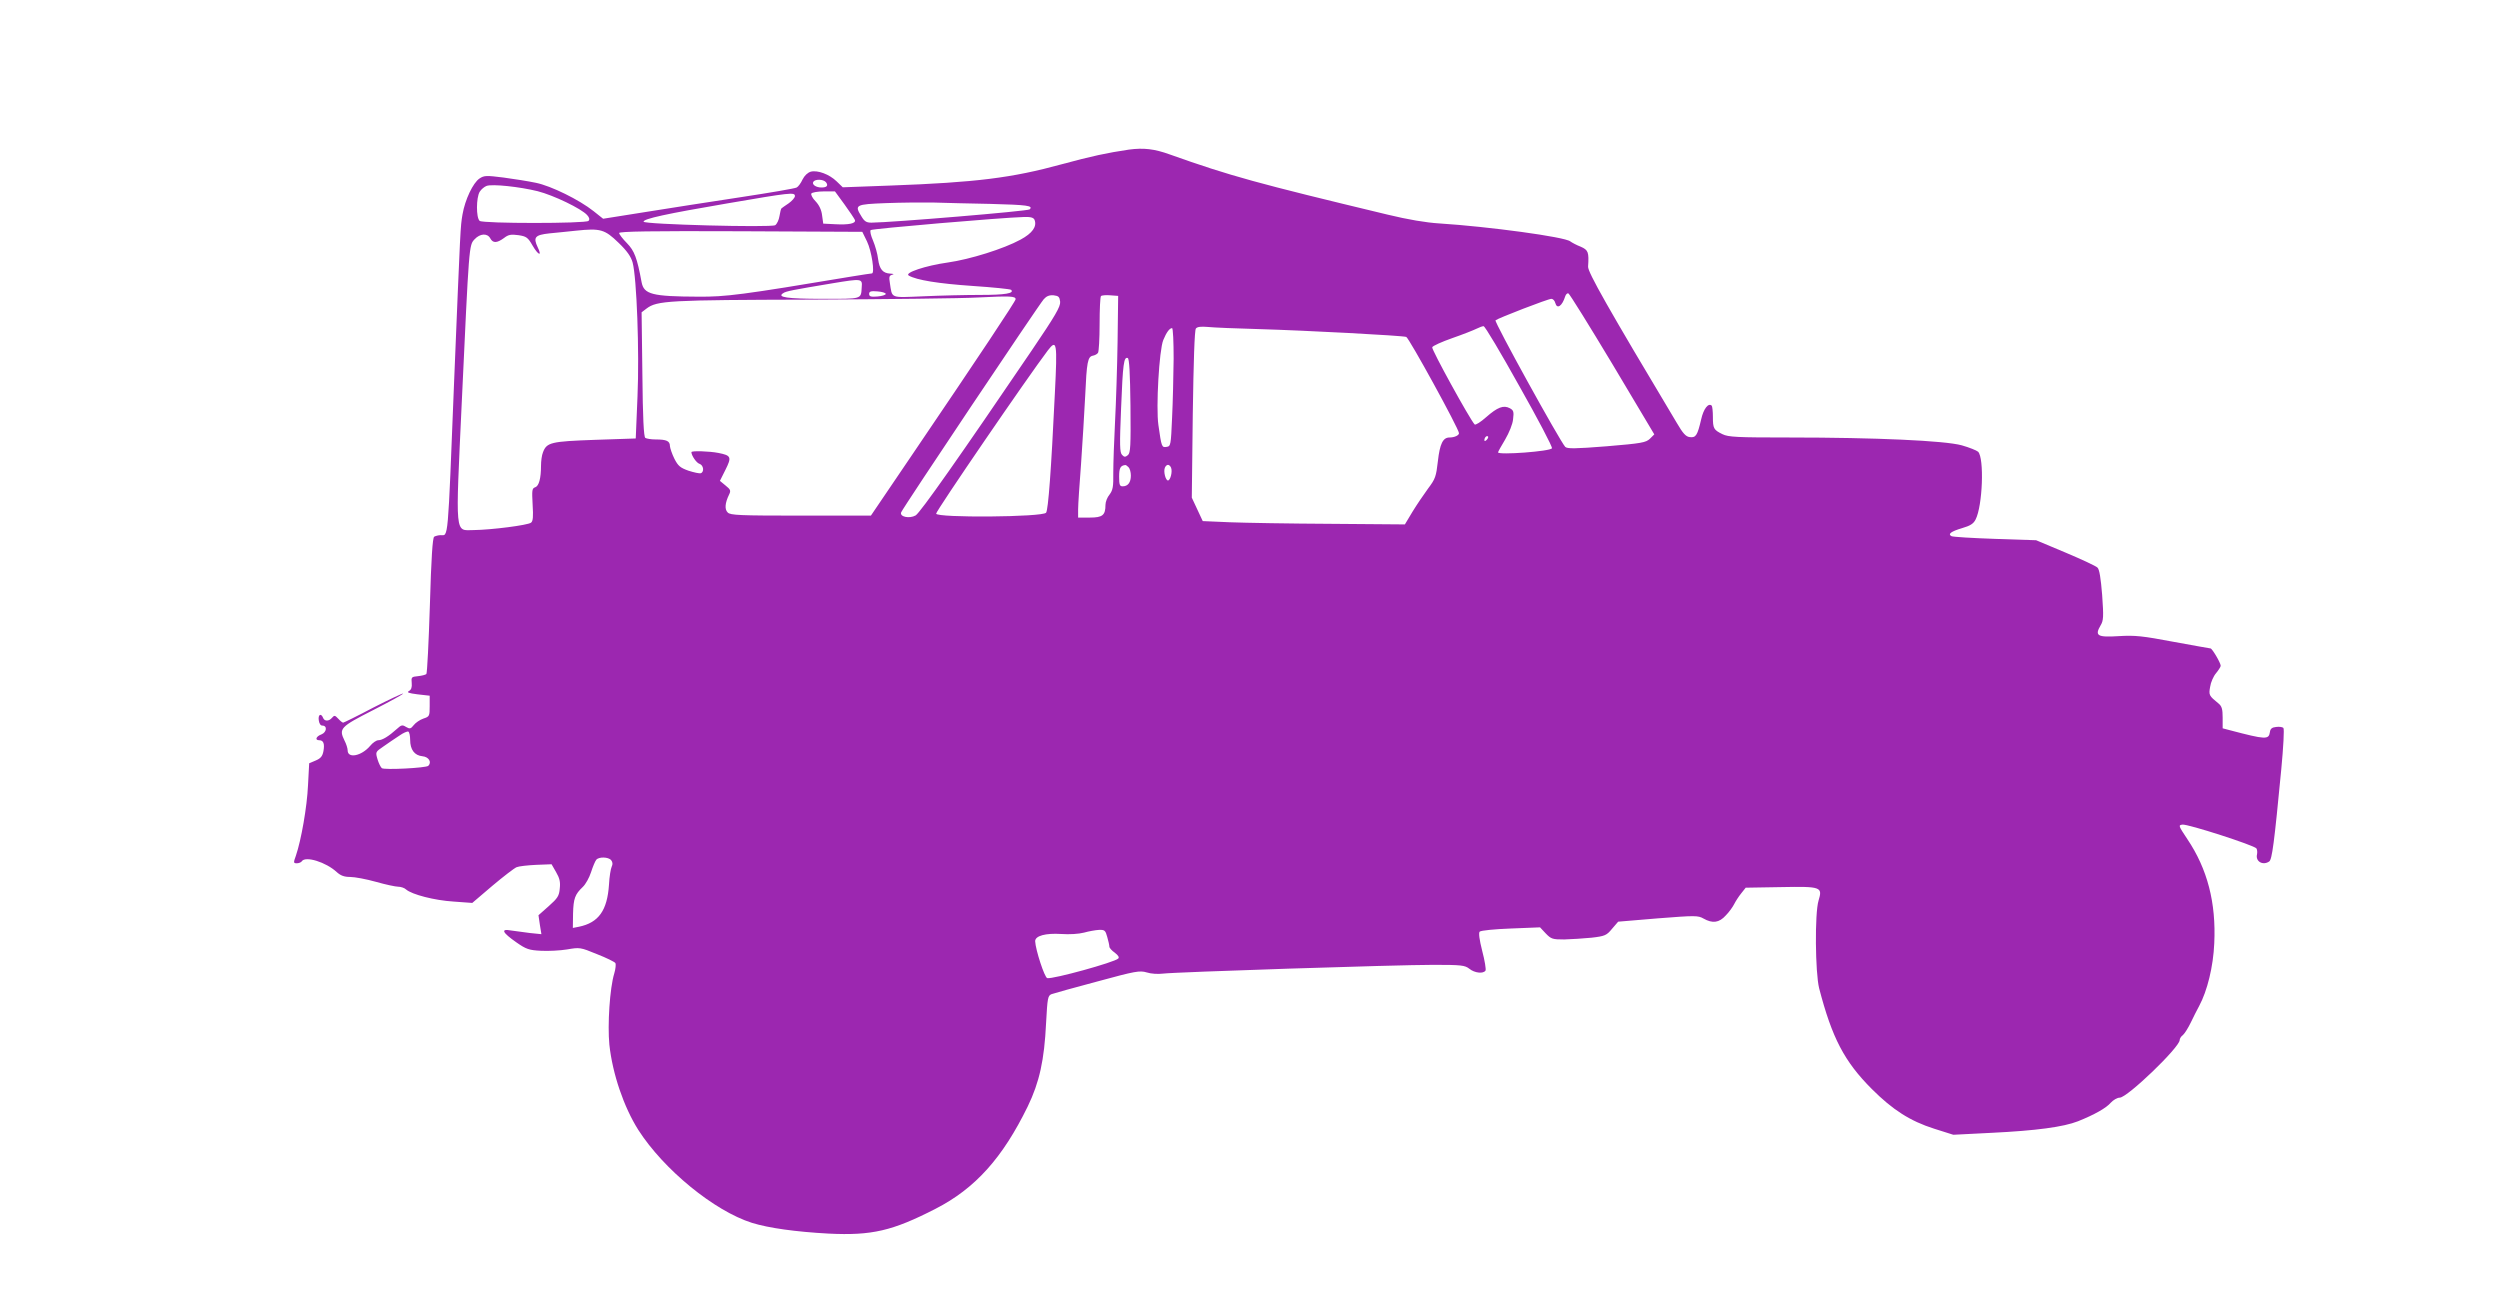<?xml version="1.0" standalone="no"?>
<!DOCTYPE svg PUBLIC "-//W3C//DTD SVG 20010904//EN"
 "http://www.w3.org/TR/2001/REC-SVG-20010904/DTD/svg10.dtd">
<svg version="1.0" xmlns="http://www.w3.org/2000/svg"
 width="1280pt" height="667pt" viewBox="0 0 1280 667"
 preserveAspectRatio="xMidYMid meet">
<g transform="translate(0,667) scale(0.1,-0.1)"
fill="#9c27b0" stroke="none">
<path d="M5780 5904 c-114 -17 -189 -33 -344 -75 -255 -70 -439 -93 -876 -109
l-245 -9 -31 30 c-38 37 -98 59 -133 50 -16 -5 -32 -20 -42 -40 -8 -18 -22
-37 -30 -41 -8 -5 -138 -27 -289 -50 -151 -23 -371 -57 -488 -76 l-214 -34
-49 39 c-73 58 -217 129 -295 145 -38 8 -113 20 -166 27 -88 11 -99 11 -123
-5 -33 -22 -74 -108 -87 -184 -11 -66 -10 -53 -43 -857 -33 -833 -29 -785 -69
-785 -11 0 -26 -4 -33 -8 -8 -5 -15 -106 -22 -351 -6 -190 -14 -348 -18 -352
-4 -4 -24 -9 -43 -11 -33 -3 -35 -5 -32 -35 2 -22 -2 -34 -14 -41 -13 -7 -3
-11 44 -17 l62 -7 0 -53 c0 -51 -1 -54 -32 -64 -18 -6 -41 -22 -50 -34 -15
-19 -20 -20 -39 -9 -19 12 -24 11 -48 -11 -40 -36 -73 -57 -94 -57 -10 0 -29
-13 -42 -29 -44 -52 -115 -66 -115 -23 0 10 -7 33 -16 50 -30 62 -23 70 148
157 86 44 155 82 152 84 -2 2 -71 -30 -153 -72 -81 -43 -151 -77 -154 -77 -4
0 -15 9 -25 20 -17 18 -20 19 -32 5 -16 -19 -39 -19 -46 0 -10 25 -26 17 -22
-12 2 -17 9 -28 18 -28 27 0 23 -34 -4 -45 -28 -10 -35 -30 -12 -30 22 0 29
-17 22 -56 -5 -26 -14 -37 -40 -48 l-33 -14 -6 -113 c-5 -111 -35 -281 -62
-360 -13 -36 -13 -39 5 -39 10 0 22 5 25 10 18 29 124 -4 179 -55 20 -18 38
-25 69 -25 23 0 82 -11 132 -25 49 -14 101 -25 114 -25 13 0 32 -6 40 -14 30
-26 146 -56 243 -62 l96 -7 102 87 c57 48 113 91 125 96 12 5 57 10 101 12
l78 3 23 -40 c18 -31 23 -50 19 -84 -3 -38 -11 -50 -56 -90 l-53 -47 7 -48 8
-49 -59 6 c-32 4 -75 10 -97 13 -54 10 -45 -10 28 -61 50 -35 65 -40 126 -43
38 -2 98 1 134 7 64 11 67 11 152 -24 49 -19 91 -40 95 -46 3 -6 1 -30 -6 -53
-23 -75 -35 -263 -25 -365 16 -149 74 -319 148 -436 130 -203 389 -415 582
-476 87 -27 226 -46 392 -55 222 -11 328 14 548 127 203 104 343 260 472 524
60 124 85 238 94 428 7 129 9 139 28 147 12 4 117 34 235 65 195 53 216 57
253 46 21 -7 58 -9 81 -6 60 8 1196 45 1386 45 143 0 161 -2 184 -20 27 -22
72 -27 83 -9 3 6 -4 51 -17 100 -15 59 -19 93 -13 99 6 6 77 13 159 16 l150 6
29 -31 c28 -29 35 -31 95 -31 36 1 99 5 140 9 69 8 77 12 105 46 l31 36 203
17 c192 15 206 15 234 -1 46 -26 80 -22 114 16 17 17 36 44 43 58 7 14 23 39
36 55 l23 29 179 3 c209 4 215 1 194 -69 -20 -65 -17 -369 3 -449 66 -254 129
-375 270 -516 106 -106 196 -164 319 -203 l98 -31 197 10 c227 11 367 30 441
59 85 34 145 68 168 95 13 14 33 26 46 26 39 0 307 258 307 295 0 7 7 19 17
26 9 8 27 37 40 64 13 28 33 66 43 85 41 76 72 201 77 320 10 208 -35 381
-138 534 -45 68 -47 71 -25 74 27 4 368 -106 379 -122 4 -6 5 -20 3 -30 -9
-36 29 -59 62 -37 15 9 26 95 62 471 11 116 16 208 11 213 -5 5 -21 7 -37 5
-21 -2 -30 -9 -32 -26 -6 -40 -21 -39 -204 9 l-38 10 0 54 c0 44 -4 59 -21 73
-49 40 -51 43 -43 86 3 22 17 54 30 69 13 16 24 33 24 38 0 15 -44 89 -52 89
-4 0 -90 16 -190 34 -159 30 -196 34 -280 29 -110 -7 -124 2 -93 55 15 25 16
43 8 156 -7 86 -14 131 -24 140 -8 8 -81 42 -164 77 l-150 63 -212 7 c-116 4
-216 10 -222 14 -19 11 -2 24 55 41 41 12 58 22 69 44 36 70 45 314 13 347 -8
7 -45 22 -84 33 -87 24 -442 40 -882 40 -268 0 -313 2 -343 17 -45 22 -49 29
-49 89 0 28 -3 54 -6 57 -17 16 -42 -16 -54 -70 -19 -82 -27 -95 -58 -91 -20
2 -35 18 -67 73 -353 590 -456 772 -454 800 5 74 1 85 -38 102 -21 8 -45 21
-53 27 -27 23 -419 76 -670 92 -68 4 -162 20 -265 45 -670 161 -806 198 -1115
308 -80 29 -135 35 -210 25z m-1551 -167 c13 -17 5 -27 -23 -27 -28 0 -50 15
-42 29 10 15 51 14 65 -2z m-1476 -46 c82 -21 223 -89 253 -122 12 -13 14 -23
7 -30 -14 -14 -540 -14 -557 0 -19 16 -18 120 0 149 8 13 24 26 35 30 28 11
169 -4 262 -27z m1571 -68 c26 -36 50 -72 53 -79 7 -18 -30 -26 -102 -22 l-60
3 -6 43 c-3 27 -15 52 -33 71 -16 16 -25 34 -22 40 4 6 33 11 64 11 l57 0 49
-67z m-254 43 c0 -8 -15 -25 -32 -37 -18 -12 -35 -24 -37 -26 -2 -1 -7 -19
-10 -39 -3 -20 -13 -41 -22 -47 -21 -13 -674 4 -674 18 0 15 115 40 431 94
321 55 344 58 344 37z m1002 -40 c188 -5 219 -9 200 -28 -9 -9 -704 -67 -810
-68 -26 0 -36 6 -52 33 -36 58 -30 61 125 67 77 3 187 4 245 3 58 -2 189 -5
292 -7z m225 -82 c13 -34 -11 -68 -72 -101 -86 -47 -259 -101 -372 -117 -114
-16 -225 -53 -200 -67 40 -23 151 -41 326 -53 105 -7 194 -16 198 -20 18 -18
-32 -26 -157 -26 -74 0 -205 -3 -291 -7 -175 -7 -160 -13 -173 69 -5 30 -3 37
11 41 12 3 10 5 -8 6 -39 2 -56 22 -63 74 -3 27 -15 69 -26 95 -11 25 -17 49
-12 54 7 7 671 64 785 67 35 1 49 -3 54 -15z m-2130 -117 c44 -42 64 -72 72
-101 21 -77 35 -457 25 -686 l-9 -215 -209 -7 c-225 -8 -247 -13 -266 -64 -6
-14 -10 -45 -10 -68 0 -66 -11 -105 -30 -111 -16 -5 -17 -15 -13 -88 4 -63 2
-85 -8 -93 -16 -13 -204 -37 -294 -38 -97 -1 -93 -42 -61 649 38 817 37 809
66 840 28 30 65 32 80 5 14 -26 34 -25 70 1 23 18 36 20 74 15 41 -6 49 -12
72 -52 30 -52 51 -59 27 -10 -24 51 -14 63 59 71 35 3 97 10 138 14 124 13
146 7 217 -62z m1272 7 c24 -50 41 -164 25 -164 -5 0 -49 -7 -99 -15 -569 -95
-648 -105 -789 -104 -238 1 -279 12 -291 74 -23 125 -37 161 -75 200 -22 22
-40 46 -40 52 0 8 163 11 623 9 l622 -3 24 -49z m-27 -234 c-4 -63 5 -60 -199
-60 -183 0 -237 8 -203 29 14 10 45 16 255 51 146 24 151 24 147 -20z m123
-35 c0 -5 -19 -11 -42 -13 -34 -3 -43 0 -43 13 0 13 9 16 43 13 23 -2 42 -7
42 -13z m3721 -360 l214 -359 -22 -22 c-21 -20 -42 -24 -222 -39 -163 -13
-202 -13 -212 -3 -27 29 -365 641 -357 648 13 11 269 110 286 110 8 0 17 -9
20 -21 9 -34 35 -17 51 34 3 10 11 17 16 15 6 -2 107 -165 226 -363z m-3056
333 c0 -10 -187 -291 -522 -785 l-219 -323 -359 0 c-313 0 -361 2 -374 16 -17
16 -14 49 7 92 10 20 7 26 -18 46 l-29 24 28 56 c33 66 30 74 -36 87 -46 9
-138 12 -138 4 0 -17 26 -56 42 -60 20 -7 25 -41 6 -48 -7 -2 -35 4 -63 13
-42 15 -53 24 -72 61 -12 24 -22 54 -23 65 0 26 -17 34 -73 34 -23 0 -47 4
-53 8 -8 5 -13 103 -15 325 l-4 318 25 19 c54 41 111 44 845 46 385 2 770 6
855 11 161 8 190 7 190 -9z m228 -13 c2 -25 -24 -70 -146 -250 -363 -535 -571
-831 -594 -844 -32 -18 -83 -7 -74 16 9 23 705 1063 730 1091 14 16 29 22 51
20 25 -3 30 -8 33 -33z m294 -205 c-2 -129 -8 -314 -13 -410 -5 -96 -9 -213
-9 -260 1 -72 -2 -89 -19 -112 -12 -14 -21 -38 -21 -53 0 -53 -15 -65 -80 -65
l-60 0 0 43 c0 23 7 128 15 232 7 105 17 260 21 345 8 178 13 204 40 209 10 2
22 8 26 15 4 6 8 72 8 147 0 75 3 139 7 143 4 4 25 6 48 4 l40 -3 -3 -235z
m723 65 c244 -7 733 -33 755 -40 14 -5 270 -471 270 -493 0 -11 -23 -22 -49
-22 -33 0 -49 -32 -59 -121 -9 -79 -13 -91 -50 -140 -22 -30 -58 -83 -80 -119
l-39 -65 -379 3 c-209 1 -441 5 -517 8 l-139 6 -28 60 -28 60 5 426 c4 271 9
432 16 440 7 9 26 11 61 8 28 -3 146 -8 261 -11z m1334 -292 c95 -168 170
-311 167 -318 -6 -16 -276 -36 -276 -21 0 3 16 32 36 65 21 36 39 80 41 105 5
38 2 46 -17 56 -32 17 -63 5 -121 -46 -28 -25 -55 -42 -59 -37 -25 27 -222
385 -217 395 2 7 49 28 103 47 55 19 110 41 124 48 14 7 30 13 36 13 7 0 89
-138 183 -307z m-1770 140 c-1 -87 -4 -223 -8 -303 -6 -140 -7 -145 -28 -148
-25 -4 -26 -1 -42 112 -13 89 4 385 25 435 16 39 32 61 45 61 5 0 8 -71 8
-157z m-608 -175 c-19 -398 -34 -598 -45 -613 -17 -23 -559 -27 -563 -5 -2 12
471 703 572 836 46 60 49 40 36 -218z m387 -65 c2 -208 0 -242 -13 -253 -13
-11 -19 -11 -30 1 -12 12 -13 49 -5 239 9 229 14 264 34 257 8 -3 12 -77 14
-244z m1824 -175 c-7 -7 -12 -8 -12 -2 0 14 12 26 19 19 2 -3 -1 -11 -7 -17z
m-1834 -140 c7 -7 12 -26 12 -43 0 -35 -15 -55 -42 -55 -15 0 -18 8 -18 49 0
44 6 57 31 60 3 1 10 -4 17 -11z m218 -3 c8 -20 -4 -65 -16 -65 -12 0 -24 45
-16 65 3 8 10 15 16 15 6 0 13 -7 16 -15z m-3896 -1393 c0 -50 22 -80 63 -84
32 -3 49 -30 30 -49 -11 -11 -225 -22 -238 -12 -6 5 -16 25 -22 45 -11 38 -11
38 30 66 23 16 59 41 81 55 21 15 42 24 47 21 5 -3 9 -22 9 -42z m1029 -616
c8 -10 9 -21 3 -33 -5 -10 -12 -52 -14 -93 -9 -132 -53 -194 -154 -215 l-31
-6 1 73 c2 78 10 99 50 137 14 13 33 47 42 75 9 28 21 57 27 64 13 16 62 15
76 -2z m2540 -393 c6 -21 11 -43 11 -50 0 -6 12 -20 28 -31 18 -14 24 -24 17
-30 -19 -19 -334 -106 -363 -100 -14 3 -60 145 -62 189 0 28 54 42 133 37 43
-3 90 0 117 7 25 7 59 13 77 14 29 1 33 -3 42 -36z"/>
</g>
</svg>
